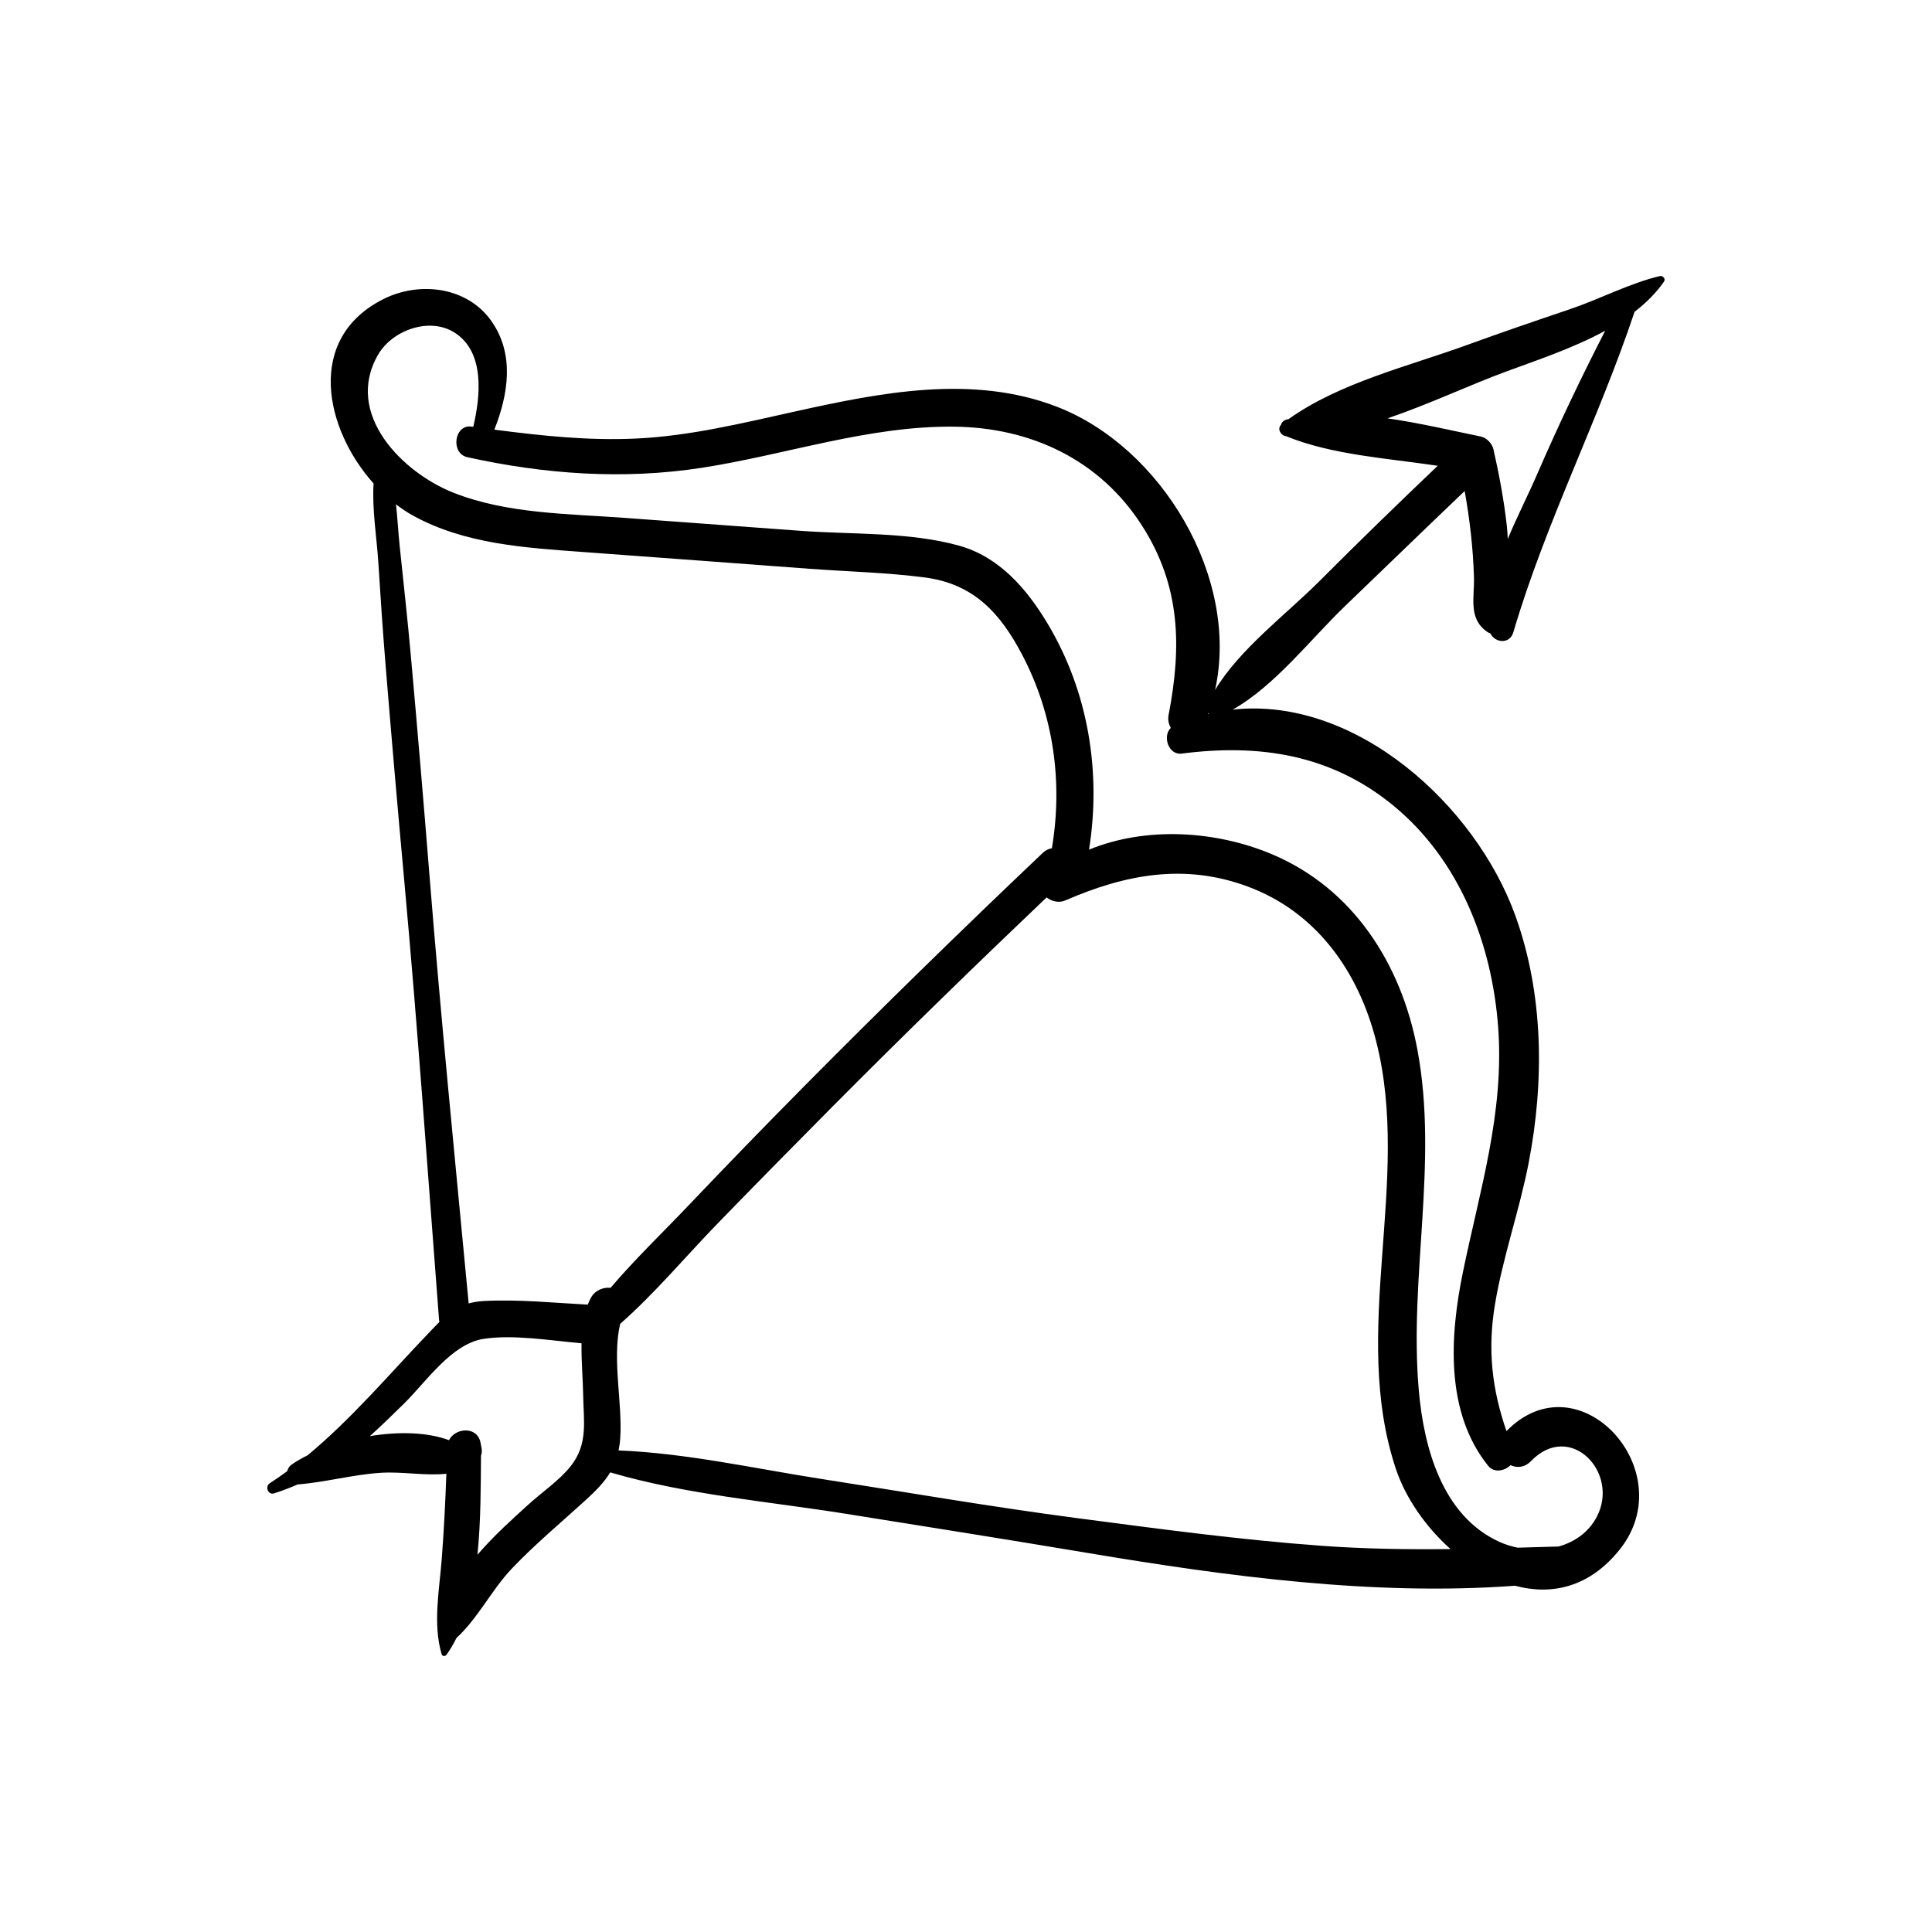 <?xml version="1.0" encoding="UTF-8"?>
<!-- Uploaded to: SVG Repo, www.svgrepo.com, Generator: SVG Repo Mixer Tools -->
<svg fill="#000000" width="800px" height="800px" version="1.1" viewBox="144 144 512 512" xmlns="http://www.w3.org/2000/svg">
 <path d="m583.86 217.16c-8.16 1.969-15.836 6.086-23.832 8.785-9.176 3.098-18.316 6.234-27.422 9.543-15.246 5.535-33.684 9.969-47.109 19.574-0.148 0.035-0.305 0.059-0.453 0.098-0.902 0.227-1.402 0.793-1.586 1.457-1.086 1.09 0.074 2.922 1.438 2.992h0.031c0.043 0.02 0.074 0.051 0.113 0.07 12.09 4.891 26.547 5.746 39.969 7.758-10.535 10.035-20.977 20.168-31.246 30.477-8.688 8.719-21.211 18.039-27.754 28.926 6.594-29.844-14.301-64.395-41.934-75.059-22.32-8.613-46.602-3.773-69.148 1.215-13.98 3.094-27.977 6.543-42.336 7.223-12.656 0.598-25.098-0.738-37.582-2.359 3.707-9.406 5.426-20-0.82-28.828-6.418-9.07-19.047-10.57-28.594-5.766-20.734 10.441-15.551 34.379-2.59 48.867-0.434 6.953 0.84 14.242 1.266 21.062 0.562 8.926 1.16 17.836 1.887 26.75 1.574 19.328 3.254 38.645 5.019 57.957 3.527 38.625 6.207 77.254 9.18 115.91 0.016 0.184 0.059 0.348 0.094 0.516-0.949 0.941-1.926 1.973-3.019 3.117-10.191 10.656-20.312 22.598-31.895 32.207-1.598 0.793-3.051 1.633-4.301 2.516-0.586 0.418-0.949 1.043-1.129 1.715-1.504 1.098-3.031 2.168-4.59 3.172-1.352 0.867-0.52 3.219 1.137 2.691 2.199-0.699 4.258-1.492 6.219-2.356 7.481-0.582 14.715-2.648 22.215-3.094 5.621-0.332 11.609 0.848 17.203 0.262-0.266 7.496-0.645 14.98-1.215 22.473-0.633 8.312-2.41 17.254-0.047 25.324 0.184 0.629 0.949 0.648 1.297 0.168 0.996-1.359 1.859-2.871 2.648-4.453 5.688-5.203 9.316-12.75 14.668-18.379 6.164-6.484 13.02-12.176 19.617-18.195 2.766-2.523 4.922-4.75 6.453-7.305 20.07 5.902 41.969 7.707 62.453 10.977 21.488 3.43 42.977 6.844 64.438 10.438 36.512 6.113 75.492 11.402 112.89 8.629 9.641 2.598 19.73 0.492 27.797-9.656 16.543-20.812-10.852-50.938-30.059-31.328-3.812-11.031-5.066-21.465-3.043-33.598 2.117-12.688 6.484-24.871 8.926-37.492 4.16-21.512 3.984-44.59-3.481-65.379-10.543-29.355-42.301-58.289-74.953-54.73 11.195-6.309 20.738-18.77 29.781-27.449 10.574-10.148 21.078-20.367 31.691-30.473 1.348 7.496 2.223 15.043 2.461 22.699 0.176 5.68-1.57 10.98 3.434 14.562 0.312 0.223 0.625 0.375 0.941 0.492 1.207 2.504 5.109 2.922 6.07-0.34 8.52-28.969 22.531-56.238 32.125-84.918 3.023-2.332 5.695-4.965 7.797-8 0.527-0.75-0.332-1.656-1.125-1.465zm-326.07 158.51c-1.543-19.328-3.188-38.645-4.918-57.957-0.867-9.676-1.938-19.316-2.949-28.977-0.387-3.688-0.566-7.414-0.984-11.082 1.434 1.102 2.91 2.094 4.426 2.934 13.742 7.621 29.836 8.578 45.168 9.699 19.988 1.457 39.973 2.957 59.957 4.441 10.145 0.754 20.516 0.984 30.605 2.305 13 1.703 20.004 9.457 25.816 20.535 8.324 15.867 10.785 33.762 7.852 51.223-0.828 0.133-1.656 0.508-2.414 1.23-21.523 20.426-42.746 41.156-63.625 62.242-10.184 10.285-20.254 20.68-30.234 31.168-6.82 7.168-14.195 14.227-20.691 21.863-1.906-0.258-4.062 0.73-5.012 2.305-0.402 0.664-0.73 1.391-1.027 2.141-9.121-0.484-18.492-1.449-27.562-0.957-1.527 0.082-2.816 0.316-3.996 0.637-3.59-37.914-7.379-75.77-10.41-113.75zm26.176 167.1c-3.863 3.531-9.023 8.105-13.438 13.258 0.938-9.168 0.871-18.574 0.941-26.234 0.211-0.645 0.285-1.359 0.137-2.125-0.09-0.461-0.18-0.926-0.27-1.387-0.852-4.379-6.688-3.957-8.344-0.617-5.82-2.184-13.496-2.297-20.969-1.082 2.988-2.676 5.961-5.574 9.102-8.672 5.918-5.84 12.547-15.805 21.074-17.105 7.809-1.191 17.496 0.418 25.918 1.18-0.09 4.769 0.375 9.668 0.422 13.52 0.09 7.031 1.438 13.188-3.41 19.184-3.016 3.731-7.637 6.859-11.164 10.082zm210.36 10.883c-21.703-1.57-43.277-4.5-64.844-7.328-22.641-2.969-45.176-6.867-67.738-10.379-17.609-2.738-35.855-6.848-53.82-7.57 0.195-0.973 0.355-1.992 0.434-3.113 0.672-9.254-2.195-20.926-0.016-30.418 9.254-8.148 17.414-17.945 25.934-26.711 10.086-10.379 20.234-20.699 30.434-30.965 18.609-18.727 37.527-37.145 56.648-55.348 1.344 1.055 3.25 1.547 4.957 0.805 15.891-6.91 31.57-9.902 48.312-3.699 18.262 6.766 29.352 22.512 34.059 40.969 9.484 37.18-6.981 76.832 5.258 113.44 2.535 7.582 7.82 15.258 14.461 21.184-11.332 0.125-22.66-0.035-34.078-0.863zm18.797-196.27c17.637 14.406 26.289 36.676 27.914 58.957 1.645 22.605-4.91 43.137-9.379 64.949-3.453 16.855-4.691 36.992 6.746 51.195 1.535 1.906 4.34 1.363 5.914-0.203 1.672 0.793 3.719 0.676 5.43-1.094 10.352-10.699 23.555 3.016 17.43 14.762-2.168 4.156-5.902 6.703-10.141 7.894-3.625 0.105-7.242 0.211-10.852 0.309-1.707-0.352-3.363-0.875-4.894-1.574-15.152-6.934-19.98-25.059-21.297-40.164-2.617-30.066 5.211-60.16-0.344-90.121-4.215-22.73-17.004-42.945-38.852-52.031-14.734-6.129-33.078-7.297-48.191-1.098 3.262-20.523-0.148-41.758-10.941-59.836-5.484-9.188-12.793-17.727-23.457-20.711-13.168-3.688-28.371-2.938-41.941-3.934-15.543-1.145-31.09-2.281-46.633-3.434-15.082-1.117-31.219-1.047-45.465-6.676-13.512-5.34-29.055-20.848-19.984-36.559 3.762-6.516 13.668-10.137 20.359-5.82 8.059 5.199 6.742 17.008 4.875 24.918-0.156-0.02-0.312-0.043-0.469-0.062-4.613-0.617-5.602 7.121-1.098 8.113 20.512 4.523 41.355 6.027 62.168 2.805 22.27-3.449 44.191-11.168 66.922-10.895 20.355 0.246 38.496 8.809 49.633 26.121 10.352 16.086 10.59 32.234 7.106 50.32-0.238 1.23 0.031 2.402 0.602 3.387-2.277 2.156-0.633 7.266 2.859 6.812 20.531-2.648 39.484 0.195 55.98 13.668zm-48.977-24.168c0.035-0.094 0.066-0.188 0.102-0.281 0.051 0.074 0.102 0.148 0.16 0.219-0.086 0.02-0.176 0.043-0.262 0.062zm87.277-63.676c-2.356 5.441-5.344 11.277-7.852 17.285-0.047-1.176-0.117-2.34-0.246-3.477-0.777-6.84-2.016-13.586-3.551-20.293-0.352-1.539-1.812-3.059-3.379-3.379-7.559-1.543-16.086-3.566-24.668-4.809 10.836-3.688 21.516-8.734 31.203-12.324 8.145-3.016 17.922-6.231 26.461-10.887-6.383 12.426-12.512 25.285-17.969 37.883z"/>
</svg>